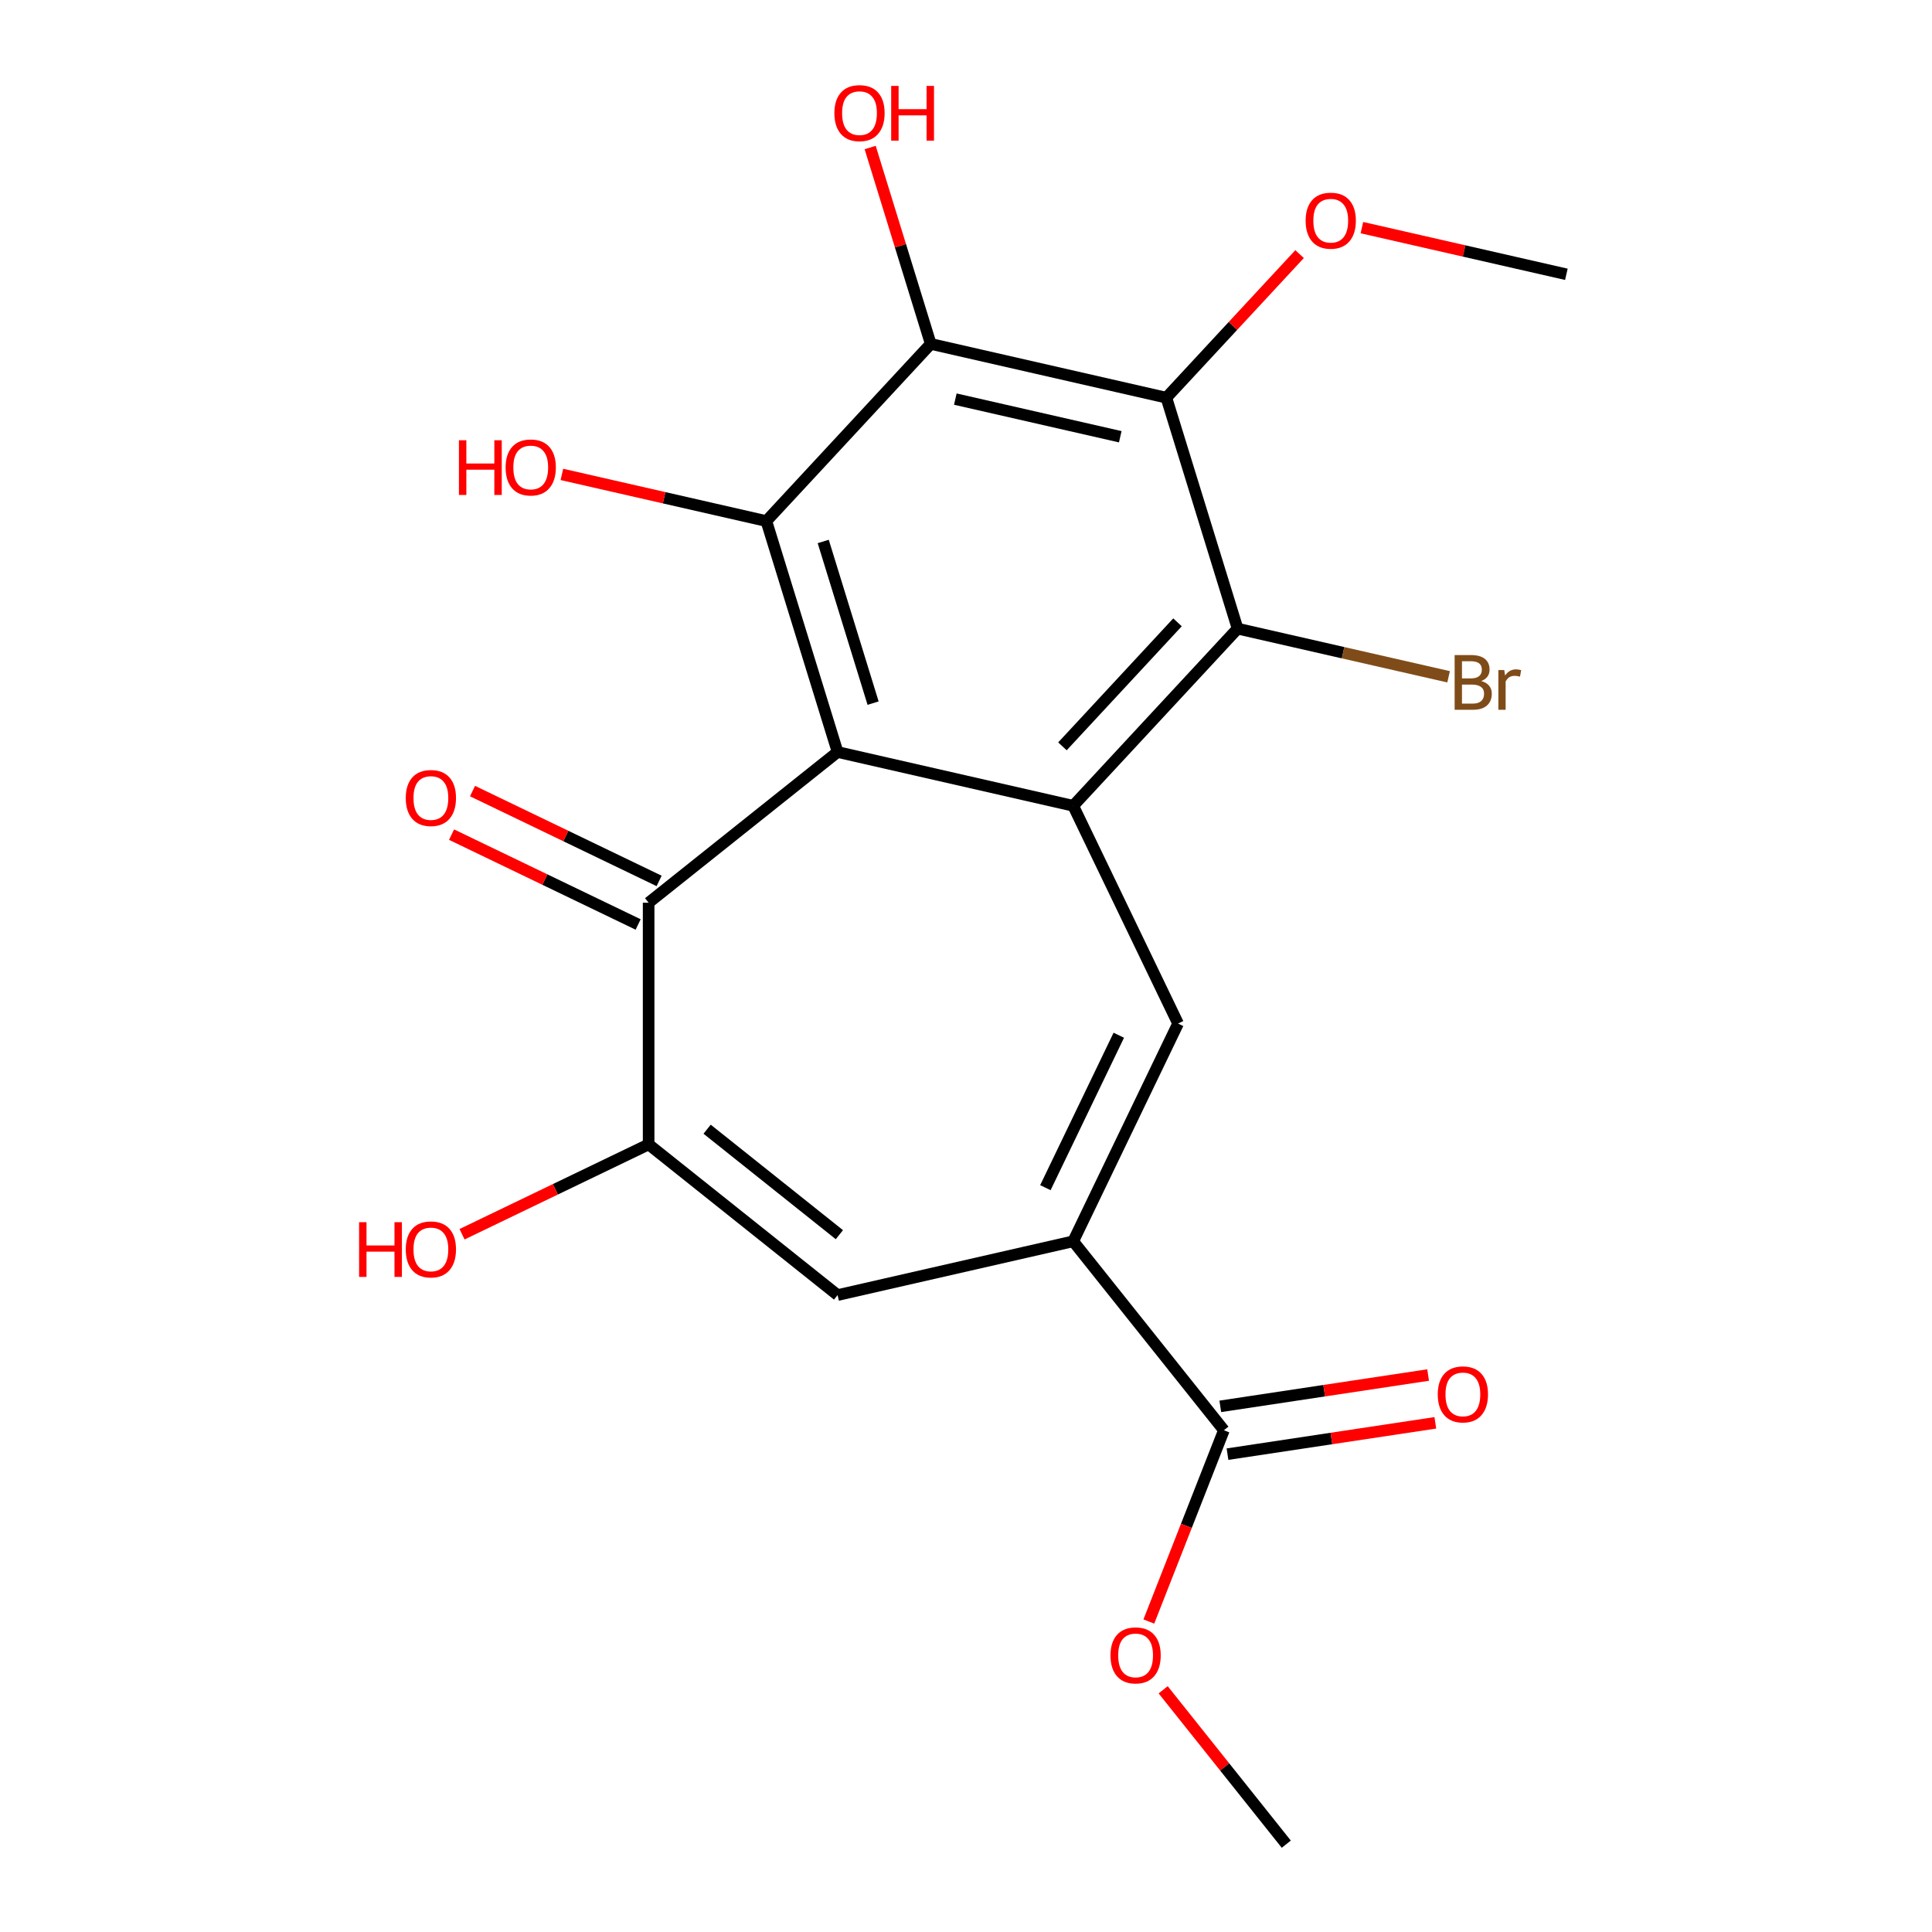 <?xml version='1.0' encoding='iso-8859-1'?>
<svg version='1.1' baseProfile='full'
              xmlns='http://www.w3.org/2000/svg'
                      xmlns:rdkit='http://www.rdkit.org/xml'
                      xmlns:xlink='http://www.w3.org/1999/xlink'
                  xml:space='preserve'
width='1000px' height='1000px' viewBox='0 0 1000 1000'>
<!-- END OF HEADER -->
<rect style='opacity:1.0;fill:#FFFFFF;stroke:none' width='1000' height='1000' x='0' y='0'> </rect>
<path class='bond-0' d='M 433.534,389.244 L 555.492,417.081' style='fill:none;fill-rule:evenodd;stroke:#000000;stroke-width:6px;stroke-linecap:butt;stroke-linejoin:miter;stroke-opacity:1' />
<path class='bond-1' d='M 433.534,389.244 L 396.662,269.708' style='fill:none;fill-rule:evenodd;stroke:#000000;stroke-width:6px;stroke-linecap:butt;stroke-linejoin:miter;stroke-opacity:1' />
<path class='bond-1' d='M 451.911,363.939 L 426.1,280.264' style='fill:none;fill-rule:evenodd;stroke:#000000;stroke-width:6px;stroke-linecap:butt;stroke-linejoin:miter;stroke-opacity:1' />
<path class='bond-6' d='M 433.534,389.244 L 335.731,467.239' style='fill:none;fill-rule:evenodd;stroke:#000000;stroke-width:6px;stroke-linecap:butt;stroke-linejoin:miter;stroke-opacity:1' />
<path class='bond-3' d='M 555.492,417.081 L 609.769,529.787' style='fill:none;fill-rule:evenodd;stroke:#000000;stroke-width:6px;stroke-linecap:butt;stroke-linejoin:miter;stroke-opacity:1' />
<path class='bond-7' d='M 555.492,417.081 L 640.578,325.38' style='fill:none;fill-rule:evenodd;stroke:#000000;stroke-width:6px;stroke-linecap:butt;stroke-linejoin:miter;stroke-opacity:1' />
<path class='bond-7' d='M 549.915,386.308 L 609.475,322.118' style='fill:none;fill-rule:evenodd;stroke:#000000;stroke-width:6px;stroke-linecap:butt;stroke-linejoin:miter;stroke-opacity:1' />
<path class='bond-2' d='M 396.662,269.708 L 481.748,178.007' style='fill:none;fill-rule:evenodd;stroke:#000000;stroke-width:6px;stroke-linecap:butt;stroke-linejoin:miter;stroke-opacity:1' />
<path class='bond-13' d='M 396.662,269.708 L 343.747,257.63' style='fill:none;fill-rule:evenodd;stroke:#000000;stroke-width:6px;stroke-linecap:butt;stroke-linejoin:miter;stroke-opacity:1' />
<path class='bond-13' d='M 343.747,257.63 L 290.831,245.552' style='fill:none;fill-rule:evenodd;stroke:#FF0000;stroke-width:6px;stroke-linecap:butt;stroke-linejoin:miter;stroke-opacity:1' />
<path class='bond-5' d='M 481.748,178.007 L 603.706,205.843' style='fill:none;fill-rule:evenodd;stroke:#000000;stroke-width:6px;stroke-linecap:butt;stroke-linejoin:miter;stroke-opacity:1' />
<path class='bond-5' d='M 494.474,206.574 L 579.845,226.059' style='fill:none;fill-rule:evenodd;stroke:#000000;stroke-width:6px;stroke-linecap:butt;stroke-linejoin:miter;stroke-opacity:1' />
<path class='bond-15' d='M 481.748,178.007 L 466.07,127.182' style='fill:none;fill-rule:evenodd;stroke:#000000;stroke-width:6px;stroke-linecap:butt;stroke-linejoin:miter;stroke-opacity:1' />
<path class='bond-15' d='M 466.07,127.182 L 450.393,76.358' style='fill:none;fill-rule:evenodd;stroke:#FF0000;stroke-width:6px;stroke-linecap:butt;stroke-linejoin:miter;stroke-opacity:1' />
<path class='bond-4' d='M 609.769,529.787 L 555.492,642.493' style='fill:none;fill-rule:evenodd;stroke:#000000;stroke-width:6px;stroke-linecap:butt;stroke-linejoin:miter;stroke-opacity:1' />
<path class='bond-4' d='M 579.086,535.837 L 541.092,614.732' style='fill:none;fill-rule:evenodd;stroke:#000000;stroke-width:6px;stroke-linecap:butt;stroke-linejoin:miter;stroke-opacity:1' />
<path class='bond-10' d='M 555.492,642.493 L 633.487,740.296' style='fill:none;fill-rule:evenodd;stroke:#000000;stroke-width:6px;stroke-linecap:butt;stroke-linejoin:miter;stroke-opacity:1' />
<path class='bond-22' d='M 555.492,642.493 L 433.534,670.329' style='fill:none;fill-rule:evenodd;stroke:#000000;stroke-width:6px;stroke-linecap:butt;stroke-linejoin:miter;stroke-opacity:1' />
<path class='bond-16' d='M 603.706,205.843 L 638.185,168.683' style='fill:none;fill-rule:evenodd;stroke:#000000;stroke-width:6px;stroke-linecap:butt;stroke-linejoin:miter;stroke-opacity:1' />
<path class='bond-16' d='M 638.185,168.683 L 672.664,131.524' style='fill:none;fill-rule:evenodd;stroke:#FF0000;stroke-width:6px;stroke-linecap:butt;stroke-linejoin:miter;stroke-opacity:1' />
<path class='bond-21' d='M 603.706,205.843 L 640.578,325.38' style='fill:none;fill-rule:evenodd;stroke:#000000;stroke-width:6px;stroke-linecap:butt;stroke-linejoin:miter;stroke-opacity:1' />
<path class='bond-8' d='M 335.731,467.239 L 335.731,592.334' style='fill:none;fill-rule:evenodd;stroke:#000000;stroke-width:6px;stroke-linecap:butt;stroke-linejoin:miter;stroke-opacity:1' />
<path class='bond-11' d='M 341.159,455.969 L 292.87,432.714' style='fill:none;fill-rule:evenodd;stroke:#000000;stroke-width:6px;stroke-linecap:butt;stroke-linejoin:miter;stroke-opacity:1' />
<path class='bond-11' d='M 292.87,432.714 L 244.58,409.459' style='fill:none;fill-rule:evenodd;stroke:#FF0000;stroke-width:6px;stroke-linecap:butt;stroke-linejoin:miter;stroke-opacity:1' />
<path class='bond-11' d='M 330.304,478.51 L 282.014,455.255' style='fill:none;fill-rule:evenodd;stroke:#000000;stroke-width:6px;stroke-linecap:butt;stroke-linejoin:miter;stroke-opacity:1' />
<path class='bond-11' d='M 282.014,455.255 L 233.725,432' style='fill:none;fill-rule:evenodd;stroke:#FF0000;stroke-width:6px;stroke-linecap:butt;stroke-linejoin:miter;stroke-opacity:1' />
<path class='bond-14' d='M 640.578,325.38 L 695.183,337.843' style='fill:none;fill-rule:evenodd;stroke:#000000;stroke-width:6px;stroke-linecap:butt;stroke-linejoin:miter;stroke-opacity:1' />
<path class='bond-14' d='M 695.183,337.843 L 749.789,350.306' style='fill:none;fill-rule:evenodd;stroke:#7F4C19;stroke-width:6px;stroke-linecap:butt;stroke-linejoin:miter;stroke-opacity:1' />
<path class='bond-9' d='M 335.731,592.334 L 433.534,670.329' style='fill:none;fill-rule:evenodd;stroke:#000000;stroke-width:6px;stroke-linecap:butt;stroke-linejoin:miter;stroke-opacity:1' />
<path class='bond-9' d='M 366.001,584.473 L 434.463,639.069' style='fill:none;fill-rule:evenodd;stroke:#000000;stroke-width:6px;stroke-linecap:butt;stroke-linejoin:miter;stroke-opacity:1' />
<path class='bond-17' d='M 335.731,592.334 L 287.442,615.589' style='fill:none;fill-rule:evenodd;stroke:#000000;stroke-width:6px;stroke-linecap:butt;stroke-linejoin:miter;stroke-opacity:1' />
<path class='bond-17' d='M 287.442,615.589 L 239.153,638.844' style='fill:none;fill-rule:evenodd;stroke:#FF0000;stroke-width:6px;stroke-linecap:butt;stroke-linejoin:miter;stroke-opacity:1' />
<path class='bond-12' d='M 635.352,752.665 L 689.137,744.559' style='fill:none;fill-rule:evenodd;stroke:#000000;stroke-width:6px;stroke-linecap:butt;stroke-linejoin:miter;stroke-opacity:1' />
<path class='bond-12' d='M 689.137,744.559 L 742.922,736.452' style='fill:none;fill-rule:evenodd;stroke:#FF0000;stroke-width:6px;stroke-linecap:butt;stroke-linejoin:miter;stroke-opacity:1' />
<path class='bond-12' d='M 631.623,727.926 L 685.408,719.819' style='fill:none;fill-rule:evenodd;stroke:#000000;stroke-width:6px;stroke-linecap:butt;stroke-linejoin:miter;stroke-opacity:1' />
<path class='bond-12' d='M 685.408,719.819 L 739.193,711.712' style='fill:none;fill-rule:evenodd;stroke:#FF0000;stroke-width:6px;stroke-linecap:butt;stroke-linejoin:miter;stroke-opacity:1' />
<path class='bond-18' d='M 633.487,740.296 L 614.06,789.795' style='fill:none;fill-rule:evenodd;stroke:#000000;stroke-width:6px;stroke-linecap:butt;stroke-linejoin:miter;stroke-opacity:1' />
<path class='bond-18' d='M 614.06,789.795 L 594.633,839.295' style='fill:none;fill-rule:evenodd;stroke:#FF0000;stroke-width:6px;stroke-linecap:butt;stroke-linejoin:miter;stroke-opacity:1' />
<path class='bond-19' d='M 704.919,117.823 L 757.834,129.901' style='fill:none;fill-rule:evenodd;stroke:#FF0000;stroke-width:6px;stroke-linecap:butt;stroke-linejoin:miter;stroke-opacity:1' />
<path class='bond-19' d='M 757.834,129.901 L 810.75,141.978' style='fill:none;fill-rule:evenodd;stroke:#000000;stroke-width:6px;stroke-linecap:butt;stroke-linejoin:miter;stroke-opacity:1' />
<path class='bond-20' d='M 602.05,874.63 L 633.915,914.588' style='fill:none;fill-rule:evenodd;stroke:#FF0000;stroke-width:6px;stroke-linecap:butt;stroke-linejoin:miter;stroke-opacity:1' />
<path class='bond-20' d='M 633.915,914.588 L 665.78,954.545' style='fill:none;fill-rule:evenodd;stroke:#000000;stroke-width:6px;stroke-linecap:butt;stroke-linejoin:miter;stroke-opacity:1' />
<path  class='atom-12' d='M 210.025 413.043
Q 210.025 406.243, 213.385 402.443
Q 216.745 398.643, 223.025 398.643
Q 229.305 398.643, 232.665 402.443
Q 236.025 406.243, 236.025 413.043
Q 236.025 419.923, 232.625 423.843
Q 229.225 427.723, 223.025 427.723
Q 216.785 427.723, 213.385 423.843
Q 210.025 419.963, 210.025 413.043
M 223.025 424.523
Q 227.345 424.523, 229.665 421.643
Q 232.025 418.723, 232.025 413.043
Q 232.025 407.483, 229.665 404.683
Q 227.345 401.843, 223.025 401.843
Q 218.705 401.843, 216.345 404.643
Q 214.025 407.443, 214.025 413.043
Q 214.025 418.763, 216.345 421.643
Q 218.705 424.523, 223.025 424.523
' fill='#FF0000'/>
<path  class='atom-13' d='M 744.185 721.731
Q 744.185 714.931, 747.545 711.131
Q 750.905 707.331, 757.185 707.331
Q 763.465 707.331, 766.825 711.131
Q 770.185 714.931, 770.185 721.731
Q 770.185 728.611, 766.785 732.531
Q 763.385 736.411, 757.185 736.411
Q 750.945 736.411, 747.545 732.531
Q 744.185 728.651, 744.185 721.731
M 757.185 733.211
Q 761.505 733.211, 763.825 730.331
Q 766.185 727.411, 766.185 721.731
Q 766.185 716.171, 763.825 713.371
Q 761.505 710.531, 757.185 710.531
Q 752.865 710.531, 750.505 713.331
Q 748.185 716.131, 748.185 721.731
Q 748.185 727.451, 750.505 730.331
Q 752.865 733.211, 757.185 733.211
' fill='#FF0000'/>
<path  class='atom-14' d='M 237.544 227.871
L 241.384 227.871
L 241.384 239.911
L 255.864 239.911
L 255.864 227.871
L 259.704 227.871
L 259.704 256.191
L 255.864 256.191
L 255.864 243.111
L 241.384 243.111
L 241.384 256.191
L 237.544 256.191
L 237.544 227.871
' fill='#FF0000'/>
<path  class='atom-14' d='M 261.704 241.951
Q 261.704 235.151, 265.064 231.351
Q 268.424 227.551, 274.704 227.551
Q 280.984 227.551, 284.344 231.351
Q 287.704 235.151, 287.704 241.951
Q 287.704 248.831, 284.304 252.751
Q 280.904 256.631, 274.704 256.631
Q 268.464 256.631, 265.064 252.751
Q 261.704 248.871, 261.704 241.951
M 274.704 253.431
Q 279.024 253.431, 281.344 250.551
Q 283.704 247.631, 283.704 241.951
Q 283.704 236.391, 281.344 233.591
Q 279.024 230.751, 274.704 230.751
Q 270.384 230.751, 268.024 233.551
Q 265.704 236.351, 265.704 241.951
Q 265.704 247.671, 268.024 250.551
Q 270.384 253.431, 274.704 253.431
' fill='#FF0000'/>
<path  class='atom-15' d='M 766.676 352.496
Q 769.396 353.256, 770.756 354.936
Q 772.156 356.576, 772.156 359.016
Q 772.156 362.936, 769.636 365.176
Q 767.156 367.376, 762.436 367.376
L 752.916 367.376
L 752.916 339.056
L 761.276 339.056
Q 766.116 339.056, 768.556 341.016
Q 770.996 342.976, 770.996 346.576
Q 770.996 350.856, 766.676 352.496
M 756.716 342.256
L 756.716 351.136
L 761.276 351.136
Q 764.076 351.136, 765.516 350.016
Q 766.996 348.856, 766.996 346.576
Q 766.996 342.256, 761.276 342.256
L 756.716 342.256
M 762.436 364.176
Q 765.196 364.176, 766.676 362.856
Q 768.156 361.536, 768.156 359.016
Q 768.156 356.696, 766.516 355.536
Q 764.916 354.336, 761.836 354.336
L 756.716 354.336
L 756.716 364.176
L 762.436 364.176
' fill='#7F4C19'/>
<path  class='atom-15' d='M 778.596 346.816
L 779.036 349.656
Q 781.196 346.456, 784.716 346.456
Q 785.836 346.456, 787.356 346.856
L 786.756 350.216
Q 785.036 349.816, 784.076 349.816
Q 782.396 349.816, 781.276 350.496
Q 780.196 351.136, 779.316 352.696
L 779.316 367.376
L 775.556 367.376
L 775.556 346.816
L 778.596 346.816
' fill='#7F4C19'/>
<path  class='atom-16' d='M 431.876 58.55
Q 431.876 51.75, 435.236 47.95
Q 438.596 44.15, 444.876 44.15
Q 451.156 44.15, 454.516 47.95
Q 457.876 51.75, 457.876 58.55
Q 457.876 65.43, 454.476 69.35
Q 451.076 73.23, 444.876 73.23
Q 438.636 73.23, 435.236 69.35
Q 431.876 65.47, 431.876 58.55
M 444.876 70.03
Q 449.196 70.03, 451.516 67.15
Q 453.876 64.23, 453.876 58.55
Q 453.876 52.99, 451.516 50.19
Q 449.196 47.35, 444.876 47.35
Q 440.556 47.35, 438.196 50.15
Q 435.876 52.95, 435.876 58.55
Q 435.876 64.27, 438.196 67.15
Q 440.556 70.03, 444.876 70.03
' fill='#FF0000'/>
<path  class='atom-16' d='M 461.276 44.47
L 465.116 44.47
L 465.116 56.51
L 479.596 56.51
L 479.596 44.47
L 483.436 44.47
L 483.436 72.79
L 479.596 72.79
L 479.596 59.71
L 465.116 59.71
L 465.116 72.79
L 461.276 72.79
L 461.276 44.47
' fill='#FF0000'/>
<path  class='atom-17' d='M 675.792 114.222
Q 675.792 107.422, 679.152 103.622
Q 682.512 99.822, 688.792 99.822
Q 695.072 99.822, 698.432 103.622
Q 701.792 107.422, 701.792 114.222
Q 701.792 121.102, 698.392 125.022
Q 694.992 128.902, 688.792 128.902
Q 682.552 128.902, 679.152 125.022
Q 675.792 121.142, 675.792 114.222
M 688.792 125.702
Q 693.112 125.702, 695.432 122.822
Q 697.792 119.902, 697.792 114.222
Q 697.792 108.662, 695.432 105.862
Q 693.112 103.022, 688.792 103.022
Q 684.472 103.022, 682.112 105.822
Q 679.792 108.622, 679.792 114.222
Q 679.792 119.942, 682.112 122.822
Q 684.472 125.702, 688.792 125.702
' fill='#FF0000'/>
<path  class='atom-18' d='M 185.865 632.61
L 189.705 632.61
L 189.705 644.65
L 204.185 644.65
L 204.185 632.61
L 208.025 632.61
L 208.025 660.93
L 204.185 660.93
L 204.185 647.85
L 189.705 647.85
L 189.705 660.93
L 185.865 660.93
L 185.865 632.61
' fill='#FF0000'/>
<path  class='atom-18' d='M 210.025 646.69
Q 210.025 639.89, 213.385 636.09
Q 216.745 632.29, 223.025 632.29
Q 229.305 632.29, 232.665 636.09
Q 236.025 639.89, 236.025 646.69
Q 236.025 653.57, 232.625 657.49
Q 229.225 661.37, 223.025 661.37
Q 216.785 661.37, 213.385 657.49
Q 210.025 653.61, 210.025 646.69
M 223.025 658.17
Q 227.345 658.17, 229.665 655.29
Q 232.025 652.37, 232.025 646.69
Q 232.025 641.13, 229.665 638.33
Q 227.345 635.49, 223.025 635.49
Q 218.705 635.49, 216.345 638.29
Q 214.025 641.09, 214.025 646.69
Q 214.025 652.41, 216.345 655.29
Q 218.705 658.17, 223.025 658.17
' fill='#FF0000'/>
<path  class='atom-19' d='M 574.785 856.823
Q 574.785 850.023, 578.145 846.223
Q 581.505 842.423, 587.785 842.423
Q 594.065 842.423, 597.425 846.223
Q 600.785 850.023, 600.785 856.823
Q 600.785 863.703, 597.385 867.623
Q 593.985 871.503, 587.785 871.503
Q 581.545 871.503, 578.145 867.623
Q 574.785 863.743, 574.785 856.823
M 587.785 868.303
Q 592.105 868.303, 594.425 865.423
Q 596.785 862.503, 596.785 856.823
Q 596.785 851.263, 594.425 848.463
Q 592.105 845.623, 587.785 845.623
Q 583.465 845.623, 581.105 848.423
Q 578.785 851.223, 578.785 856.823
Q 578.785 862.543, 581.105 865.423
Q 583.465 868.303, 587.785 868.303
' fill='#FF0000'/>
</svg>
